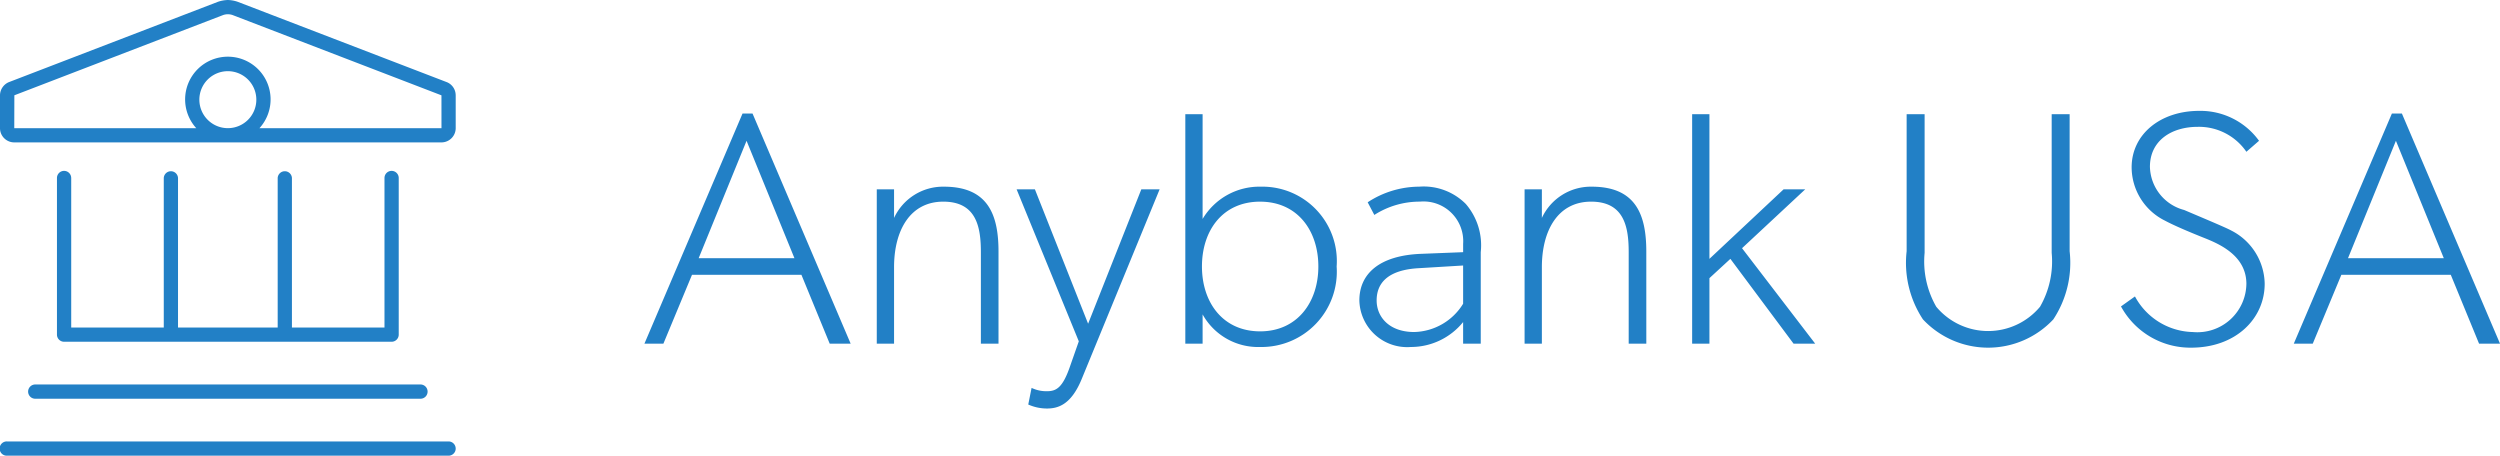 <svg xmlns='http://www.w3.org/2000/svg' viewBox='0 0 130.76 23.834'>
  <path
    d='M320.806,2507.181h-1.096l-1.479-3.601h-5.724l-1.496,3.601h-.992l5.132-12.038h.522Zm-2.94-4.47-2.505-6.141-2.505,6.141Zm10.673,4.47h-.922v-4.784c0-1.304-.226-2.644-1.966-2.644s-2.575,1.513-2.575,3.427v4.001h-.904v-8.072h.904v1.496a2.823,2.823,0,0,1,2.61-1.635c2.314,0,2.853,1.479,2.853,3.392Zm8.427-8.072-4.088,9.951c-.557,1.339-1.252,1.513-1.809,1.513a2.391,2.391,0,0,1-.974-.209l.174-.87a1.777,1.777,0,0,0,.8.174c.487,0,.818-.174,1.2-1.27l.47-1.339-3.253-7.95h.957l2.783,7.029,2.783-7.029Zm5.258,8.246a3.32,3.32,0,0,1-3.01-1.705v1.531H338.31v-12.003h.904v5.48a3.455,3.455,0,0,1,3.044-1.688,3.893,3.893,0,0,1,3.967,4.176A3.939,3.939,0,0,1,342.224,2507.355Zm0-7.602c-1.966,0-3.044,1.513-3.044,3.392,0,1.861,1.079,3.392,3.044,3.392,1.948,0,3.044-1.531,3.044-3.392C345.269,2501.267,344.173,2499.754,342.224,2499.754Zm11.538,7.428h-.922v-1.13a3.512,3.512,0,0,1-2.731,1.304,2.501,2.501,0,0,1-2.696-2.436c0-1.391,1.044-2.349,3.219-2.436l2.209-.087v-.435a2.076,2.076,0,0,0-2.262-2.209,4.388,4.388,0,0,0-2.383.696l-.348-.661a4.941,4.941,0,0,1,2.696-.818,3.107,3.107,0,0,1,2.435.904,3.309,3.309,0,0,1,.783,2.522Zm-.922-4.088-2.296.139c-1.688.087-2.227.818-2.227,1.687s.661,1.653,1.966,1.653a3.088,3.088,0,0,0,2.557-1.479Zm9.582,4.088H361.5v-4.784c0-1.304-.226-2.644-1.966-2.644s-2.575,1.513-2.575,3.427v4.001h-.904v-8.072h.904v1.496a2.823,2.823,0,0,1,2.609-1.635c2.314,0,2.853,1.479,2.853,3.392Zm8.833,0h-1.131l-3.305-4.436-1.096,1.009v3.427h-.904v-12.003h.904v7.567l3.879-3.636h1.131l-3.305,3.079Zm13.308-4.836a5.369,5.369,0,0,1-.853,3.566,4.669,4.669,0,0,1-6.819,0,5.369,5.369,0,0,1-.853-3.566v-7.167h.94v7.254a4.758,4.758,0,0,0,.609,2.818,3.534,3.534,0,0,0,5.428,0,4.759,4.759,0,0,0,.609-2.818v-7.254h.939Zm6.356,5.045a4.128,4.128,0,0,1-3.67-2.157l.731-.522a3.528,3.528,0,0,0,3.027,1.862,2.565,2.565,0,0,0,2.801-2.522c0-1.566-1.601-2.157-2.296-2.436s-1.479-.609-1.966-.87a3.123,3.123,0,0,1-1.74-2.783c0-1.74,1.513-2.957,3.531-2.957a3.785,3.785,0,0,1,3.132,1.565l-.661.575a3.009,3.009,0,0,0-2.54-1.305c-1.392,0-2.505.731-2.505,2.088a2.395,2.395,0,0,0,1.792,2.262c.853.365,2.192.921,2.47,1.078a3.18,3.18,0,0,1,1.74,2.783C394.764,2505.877,393.25,2507.39,390.919,2507.39Zm16.155-.209h-1.096l-1.479-3.601h-5.724l-1.496,3.601h-.992l5.132-12.038h.522Zm-2.94-4.47-2.505-6.141-2.506,6.141Zm-103.986-8.519v1.718a.747.747,0,0,1-.745.744H277.058a.746.746,0,0,1-.745-.744v-1.718a.754.754,0,0,1,.483-.697l10.912-4.193a1.764,1.764,0,0,1,.522-.096,1.729,1.729,0,0,1,.521.096l10.912,4.193A.74.74,0,0,1,300.147,2494.192Zm0,18.476a.373.373,0,0,1-.373.372H276.686a.373.373,0,1,1,0-.745h23.089A.373.373,0,0,1,300.147,2512.668Zm-.745-18.476-10.916-4.196a.756.756,0,0,0-.516.002l-10.907,4.192-.005,1.72h9.519a2.235,2.235,0,1,1,3.306,0h9.52Zm-21.227,15.124h20.11a.373.373,0,1,1,0,.745h-20.11a.373.373,0,1,1,0-.745Zm1.862-10.8v7.82h4.841v-7.82a.373.373,0,0,1,.745,0v7.82h5.213v-7.82a.373.373,0,0,1,.745,0v7.82h4.841v-7.82a.372.372,0,0,1,.745,0v8.193a.373.373,0,0,1-.373.372h-17.13a.373.373,0,0,1-.373-.372v-8.193a.372.372,0,0,1,.745,0Zm9.682-4.097a1.49,1.49,0,1,0-1.49,1.49A1.489,1.489,0,0,0,289.72,2494.42Z'
    transform='translate(-276.313 -2489.206)' fill='#2280c6' />
</svg>
